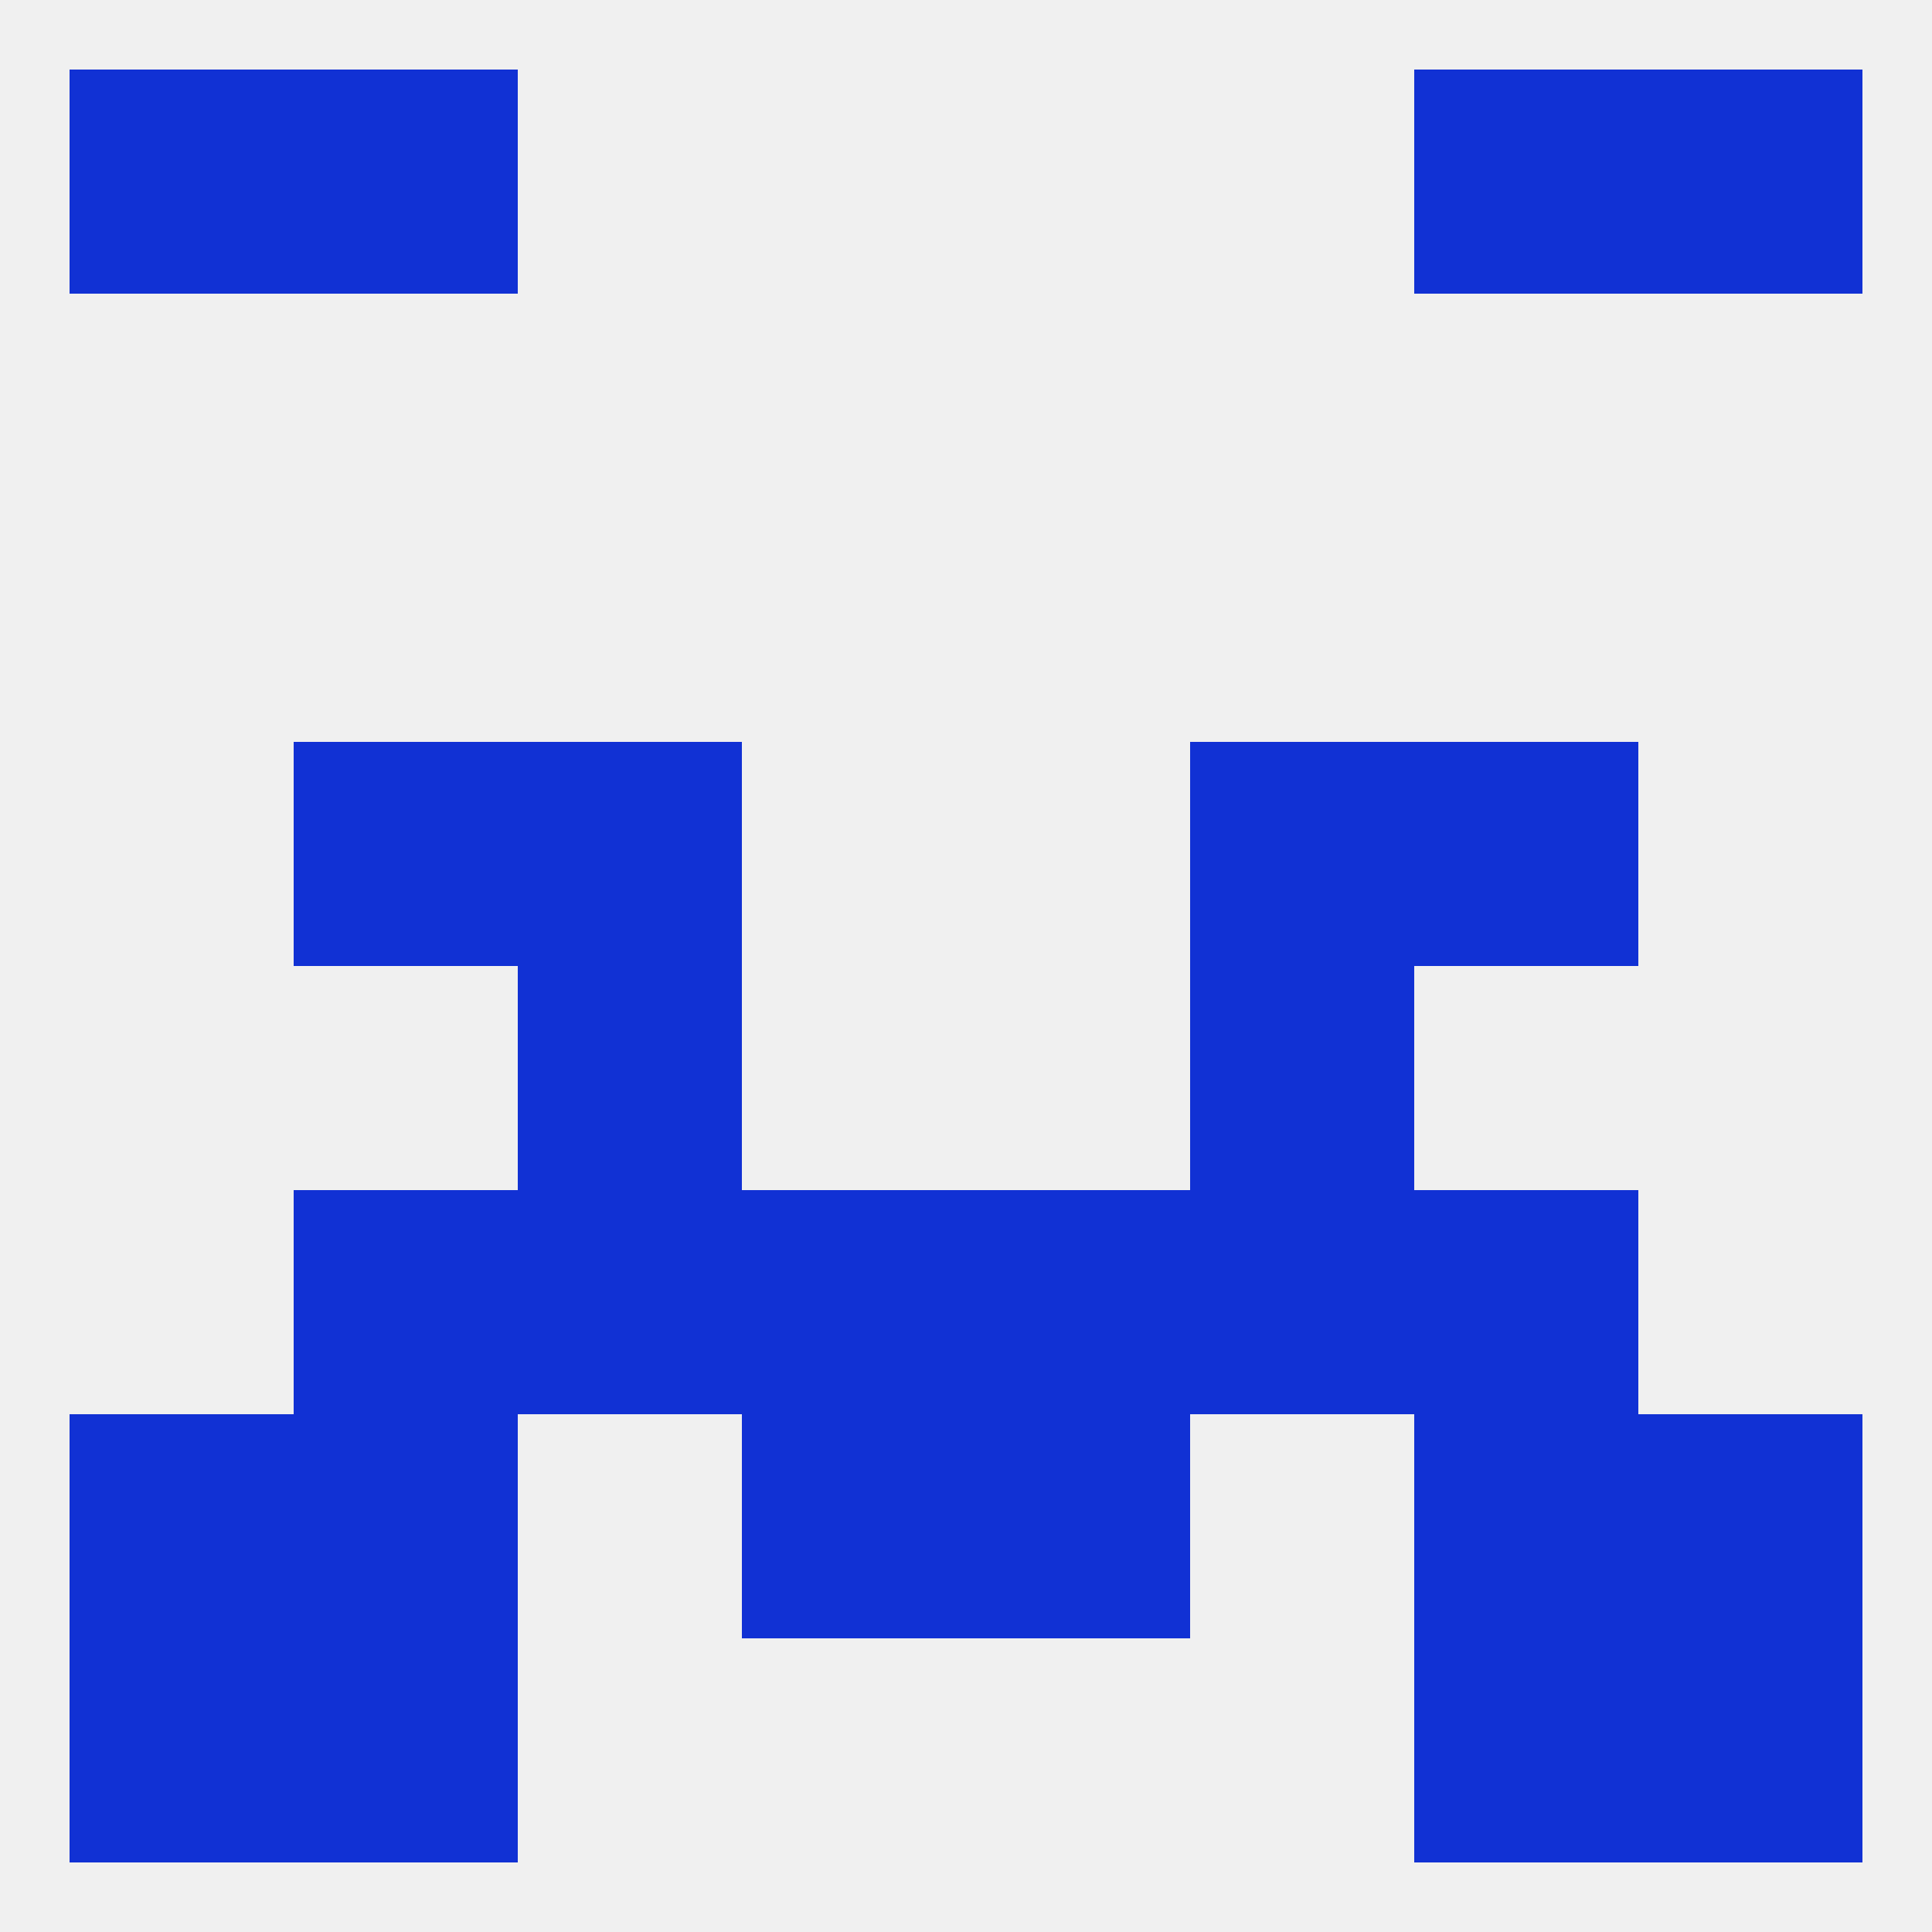 
<!--   <?xml version="1.0"?> -->
<svg version="1.1" baseprofile="full" xmlns="http://www.w3.org/2000/svg" xmlns:xlink="http://www.w3.org/1999/xlink" xmlns:ev="http://www.w3.org/2001/xml-events" width="250" height="250" viewBox="0 0 250 250" >
	<rect width="100%" height="100%" fill="rgba(240,240,240,255)"/>

	<rect x="183" y="154" width="29" height="29" fill="rgba(17,49,212,255)"/>
	<rect x="67" y="154" width="29" height="29" fill="rgba(17,49,212,255)"/>
	<rect x="154" y="154" width="29" height="29" fill="rgba(17,49,212,255)"/>
	<rect x="96" y="154" width="29" height="29" fill="rgba(17,49,212,255)"/>
	<rect x="125" y="154" width="29" height="29" fill="rgba(17,49,212,255)"/>
	<rect x="38" y="154" width="29" height="29" fill="rgba(17,49,212,255)"/>
	<rect x="212" y="183" width="29" height="29" fill="rgba(17,49,212,255)"/>
	<rect x="38" y="183" width="29" height="29" fill="rgba(17,49,212,255)"/>
	<rect x="183" y="183" width="29" height="29" fill="rgba(17,49,212,255)"/>
	<rect x="96" y="183" width="29" height="29" fill="rgba(17,49,212,255)"/>
	<rect x="125" y="183" width="29" height="29" fill="rgba(17,49,212,255)"/>
	<rect x="9" y="183" width="29" height="29" fill="rgba(17,49,212,255)"/>
	<rect x="183" y="212" width="29" height="29" fill="rgba(17,49,212,255)"/>
	<rect x="9" y="212" width="29" height="29" fill="rgba(17,49,212,255)"/>
	<rect x="212" y="212" width="29" height="29" fill="rgba(17,49,212,255)"/>
	<rect x="38" y="212" width="29" height="29" fill="rgba(17,49,212,255)"/>
	<rect x="9" y="9" width="29" height="29" fill="rgba(17,49,212,255)"/>
	<rect x="212" y="9" width="29" height="29" fill="rgba(17,49,212,255)"/>
	<rect x="38" y="9" width="29" height="29" fill="rgba(17,49,212,255)"/>
	<rect x="183" y="9" width="29" height="29" fill="rgba(17,49,212,255)"/>
	<rect x="67" y="125" width="29" height="29" fill="rgba(17,49,212,255)"/>
	<rect x="154" y="125" width="29" height="29" fill="rgba(17,49,212,255)"/>
	<rect x="67" y="96" width="29" height="29" fill="rgba(17,49,212,255)"/>
	<rect x="154" y="96" width="29" height="29" fill="rgba(17,49,212,255)"/>
	<rect x="38" y="96" width="29" height="29" fill="rgba(17,49,212,255)"/>
	<rect x="183" y="96" width="29" height="29" fill="rgba(17,49,212,255)"/>
</svg>